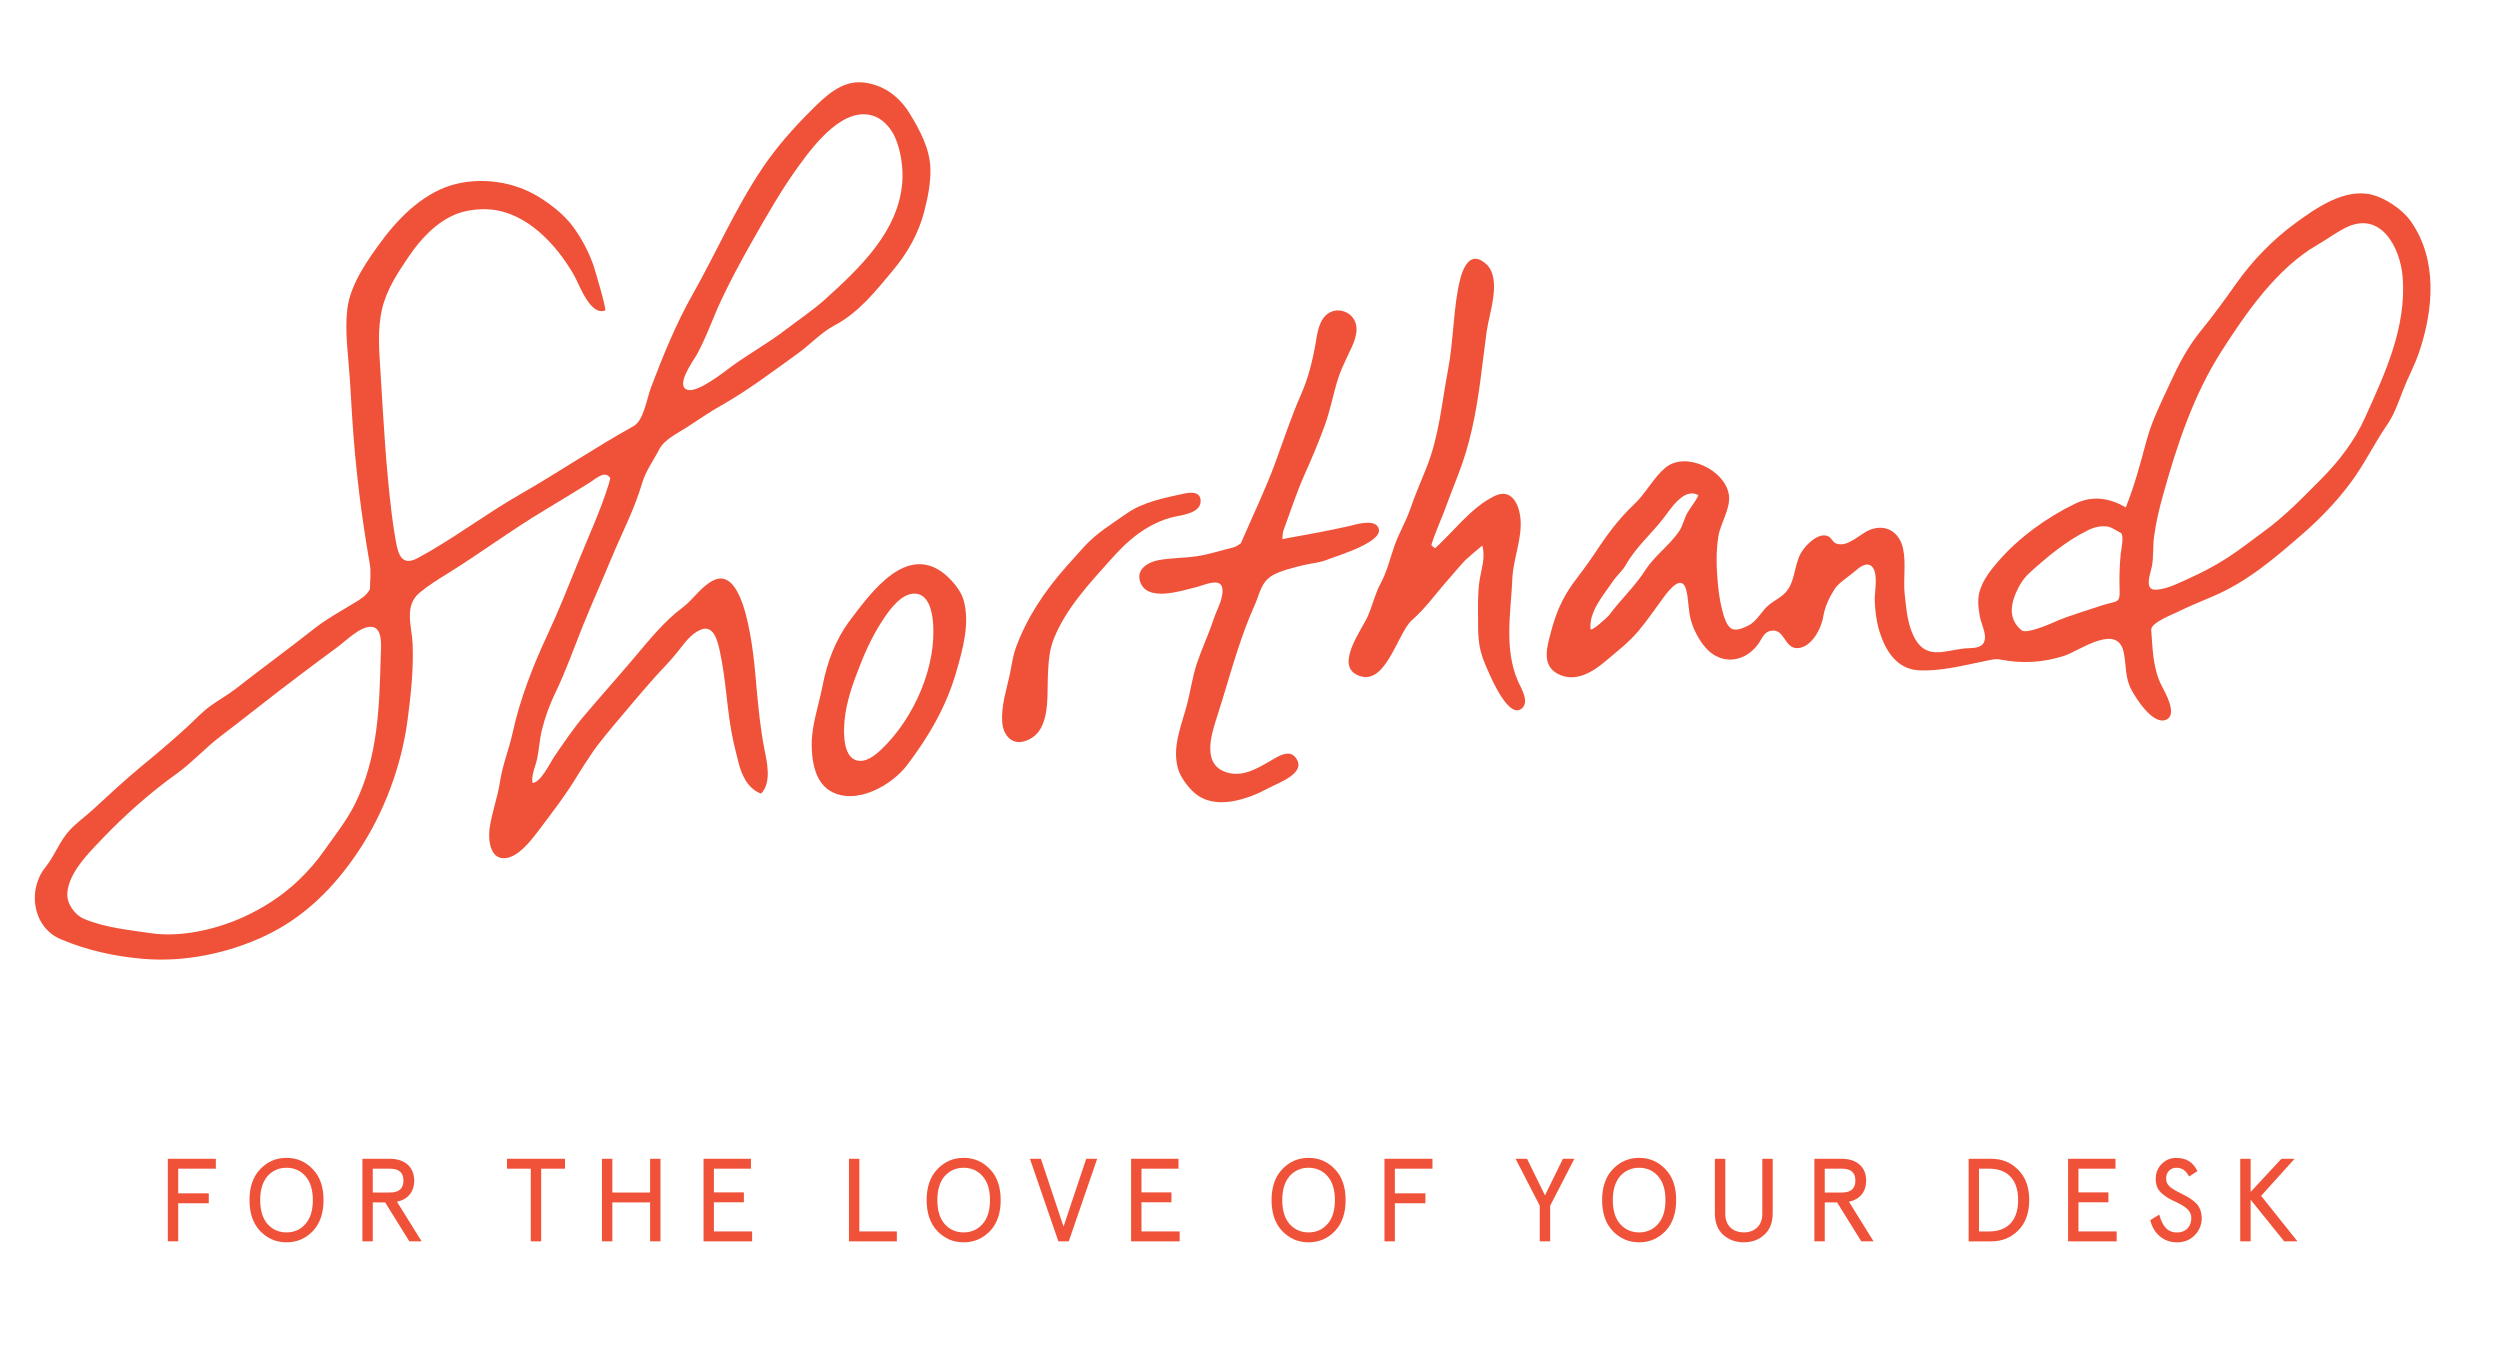 <?xml version="1.0" encoding="utf-8"?>
<!-- Generator: Adobe Illustrator 24.2.1, SVG Export Plug-In . SVG Version: 6.00 Build 0)  -->
<svg version="1.1" id="Layer_1" xmlns="http://www.w3.org/2000/svg" xmlns:xlink="http://www.w3.org/1999/xlink" x="0px" y="0px"
	 viewBox="0 0 792 433" style="enable-background:new 0 0 792 433;" xml:space="preserve">
<style type="text/css">
	.st0{fill-rule:evenodd;clip-rule:evenodd;fill:#F05239;}
	.st1{fill:#F05239;}
</style>
<g>
	<path class="st0" d="M191.71,98.35c-4.74,1.79-8.14-8.13-9.8-11.06c-5.52-9.7-14.95-20.05-26.84-20.95
		c-3.38-0.26-7.64,0.26-10.78,1.57c-6.22,2.6-11.02,7.83-14.75,13.29c-3.47,5.1-7.05,10.51-8.48,16.59
		c-1.59,6.75-0.89,13.81-0.48,20.66c0.89,14.74,1.7,29.63,3.51,44.29c0.32,2.6,0.7,5.2,1.15,7.79c0.75,4.31,1.57,9.24,7.12,6.25
		c11.21-6.04,21.41-13.9,32.48-20.22c12.01-6.86,23.5-14.69,35.91-21.59c3.17-1.76,4.24-8.92,5.41-12.02
		c3.81-10.08,7.96-20.3,13.27-29.69c7.57-13.39,13.59-27.41,22.25-40.23c4.43-6.56,9.74-12.51,15.33-18.1
		c4.47-4.47,9.71-9.57,16.56-8.8c6.38,0.72,11.33,4.48,14.6,9.8c3.21,5.22,6.37,11.11,6.58,17.35c0.15,4.65-0.85,9.51-2.02,13.98
		c-1.78,6.79-5.3,12.96-9.79,18.33c-5.51,6.59-10.82,13.4-18.59,17.51c-4.2,2.22-7.72,6.09-11.59,8.87
		c-7.96,5.72-15.61,11.56-24.17,16.41c-3.8,2.15-7.4,4.64-11.06,7.02c-3.04,1.98-7.05,3.74-8.78,7.11c-1.8,3.52-4.21,6.7-5.34,10.59
		c-2.39,8.18-6.46,15.93-9.73,23.79c-2.9,6.99-6,13.91-8.85,20.93c-2.93,7.24-5.49,14.63-8.9,21.67c-1.8,3.72-3.22,7.6-4.22,11.61
		c-0.75,3.01-0.91,6.12-1.52,9.16c-0.49,2.41-1.95,5.28-1.5,7.76c2.63-0.04,5.65-6.52,6.94-8.39c2.99-4.34,5.93-8.74,9.34-12.77
		c5.22-6.16,10.59-12.18,15.81-18.33c4.82-5.68,9.5-11.62,15.51-16.11c3.44-2.57,5.89-6.79,9.87-8.63
		c11.16-5.18,13.09,29.88,13.57,34.79c0.6,6.19,1.18,12.34,2.38,18.45c0.85,4.28,2.46,10.8-1,14.39c-4.22-1.54-6.21-5.95-7.19-10.01
		c-0.52-2.16-1.1-4.3-1.58-6.46c-2.08-9.47-2.22-19.2-4.3-28.65c-0.65-2.96-1.88-8.55-6.03-6.83c-3.21,1.34-5.31,4.48-7.39,7.09
		c-2.37,2.98-5.1,5.65-7.62,8.49c-4.27,4.83-8.4,9.78-12.57,14.72c-1.76,2.08-3.46,4.21-5.13,6.35c-0.91,1.16-1.73,2.42-2.55,3.66
		c-1.22,1.85-2.48,3.69-3.61,5.59c-3.7,6.2-8.2,12.03-12.55,17.79c-2.32,3.07-6.39,8.41-10.61,8.72c-4.86,0.37-5.33-6.17-4.89-9.35
		c0.68-5.02,2.54-9.78,3.29-14.78c0.81-5.4,2.9-10.44,4.06-15.76c2.28-10.47,6.42-21.09,10.96-30.8c3.58-7.67,6.64-15.41,9.81-23.25
		c3.28-8.13,7-16.09,9.61-24.47c0.22-0.69,0.37-1.41,0.52-1.99c-0.97-1.51-2.2-1.22-3.32-0.68c-1.1,0.53-2.07,1.38-3.12,2.04
		c-4.65,2.85-9.27,5.74-13.96,8.53c-10.73,6.38-20.7,13.86-31.31,20.42c-2.96,1.84-5.89,3.67-8.59,5.88
		c-5.22,4.27-2.53,10.69-2.31,16.51c0.3,8-0.56,16-1.61,23.91c-1.92,14.53-7.44,29.41-15.61,41.63
		c-7.58,11.33-16.96,20.79-29.37,26.68c-11.76,5.59-25.68,8.47-38.68,7.37c-8.93-0.74-17.99-2.72-26.25-6.24
		c-8.88-3.78-10.63-15.62-4.78-22.84c2.97-3.66,4.46-8.31,7.72-11.77c2.26-2.39,4.97-4.31,7.38-6.53c4.95-4.56,9.71-9,14.9-13.31
		c5.18-4.29,10.5-8.71,15.42-13.3c2.23-2.08,4.29-4.31,6.77-6.11c2.65-1.92,5.53-3.5,8.12-5.52c8.25-6.44,16.71-12.62,24.93-19.09
		c3.87-3.05,8.27-5.42,12.48-8c1.92-1.16,3.87-2.27,5.06-4.41c0-2.63,0.39-5.42-0.07-8.04c-2.62-14.93-4.5-30.09-5.49-45.21
		c-0.29-4.4-0.52-8.81-0.81-13.21c-0.48-7.34-1.65-14.87-0.82-22.23c0.89-7.8,6.5-15.72,11.04-21.83
		c5.78-7.8,13.82-15.56,23.5-17.88c8.51-2.04,18.08-0.65,25.61,3.82c3.96,2.35,8.54,5.88,11.28,9.62c2.84,3.87,5.16,8.22,6.69,12.77
		C188.54,85.74,192.25,98.14,191.71,98.35z M119.4,199.34c-0.43-0.44-1-0.72-1.74-0.76c-3.53-0.23-8.02,4.42-10.65,6.33
		c-4.07,2.95-8.06,6-12.08,9.01c-8.47,6.35-16.71,12.98-25.13,19.39c-4.83,3.68-8.93,8.27-13.83,11.79
		c-8.46,6.07-16.42,13.12-23.6,20.64c-4.24,4.44-10.6,10.69-11.05,17.23c-0.23,3.27,2.33,6.89,5.38,8.16
		c6.72,2.79,13.97,3.44,21.05,4.5c9.35,1.39,20.31-1.09,28.88-4.89c6.62-2.94,12.88-6.97,18.1-12c2.91-2.8,5.67-5.96,7.98-9.28
		c3.31-4.73,7.13-9.49,9.71-14.68c7.39-14.88,7.77-30.83,8.2-47.05C120.65,205.66,121.18,201.15,119.4,199.34z M218,123.54
		c3.33,0.76,11.93-6.1,13.36-7.16c5.71-4.24,12.02-7.64,17.64-12c4.13-3.17,8.51-6.05,12.36-9.52
		c10.91-9.87,23.39-21.57,24.49-37.26c0.32-4.53-0.46-9.96-2.32-14.13c-1.15-2.58-3.42-5.35-6.1-6.48
		c-9.74-4.08-19.39,8.73-24.18,15.28c-5.72,7.83-10.34,16.03-15.12,24.44c-3.4,5.99-6.7,12.13-9.65,18.4
		c-2.69,5.73-4.72,11.78-7.78,17.33C219.77,114.12,213.53,122.53,218,123.54z"/>
	<path class="st0" d="M681.51,199.54c0.46,6.08,0.48,12.21,3.34,17.76c1.1,2.13,5.22,9.28,1.24,10.77
		c-4.12,1.53-9.3-6.68-10.79-9.42c-2.2-4.04-1.62-7.78-2.53-12.07c-2-9.38-14.24-0.29-18.78,1.17c-6.84,2.2-13.45,2.55-20.45,1.17
		c-1.47-0.29-3.02,0.17-4.46,0.46c-6.81,1.36-14.46,3.42-21.45,2.95c-6.91-0.46-10.49-6.48-12.31-12.6
		c-0.91-3.08-1.32-6.38-1.4-9.58c-0.08-2.69,1.16-8.29-0.75-10.51c-1.71-1.98-4.31,0.23-5.71,1.47c-1.76,1.54-5,3.55-6.2,5.42
		c-1.51,2.38-3.11,5.35-3.68,8.93c-0.59,3.72-3.76,9.68-8.08,9.87c-4.27,0.18-4.03-6.2-8.36-5.52c-2.45,0.39-2.9,2.61-4.33,4.48
		c-4.36,5.71-11.68,6.38-16.47,0.91c-2.1-2.4-3.79-5.64-4.65-8.69c-0.9-3.14-0.68-6.45-1.49-9.58c-1.38-5.35-5.47,0.05-7.2,2.36
		c-2.65,3.55-5.11,7.26-7.97,10.64c-3,3.54-6.59,6.3-10.11,9.29c-4.24,3.6-9.75,7.19-15.37,4.28c-5.27-2.74-3.44-8.5-2.3-12.95
		c1.53-5.98,3.61-11.02,7.3-16.03c2.07-2.8,4.23-5.55,6.15-8.46c4.03-6.08,7.7-11.31,13.05-16.35c3.68-3.46,5.98-8.3,9.84-11.54
		c6.4-5.36,19.24,0.74,20.16,8.91c0.46,4.08-2.69,8.69-3.36,12.77c-0.75,4.6-0.66,9.31-0.27,13.94c0.25,2.99,0.61,6.06,1.35,8.98
		c0.45,1.76,1.25,5.21,2.91,6.28c1.57,1.01,3.76-0.07,5.25-0.75c3.01-1.37,4.41-4.83,6.94-6.82c1.39-1.1,2.99-1.9,4.34-3.06
		c3.98-3.41,3.22-9.02,5.65-13.27c1.35-2.34,5.42-6.63,8.56-5.29c1.1,0.47,1.45,1.92,2.61,2.34c3.77,1.36,7.66-3.33,10.97-4.48
		c5.17-1.79,9.08,1.16,10.16,5.98c1.06,4.74,0.01,9.85,0.56,14.73c0.55,4.84,0.9,9.98,3.46,14.27c3.68,6.16,9.41,3.41,15.32,2.74
		c1.77-0.2,4.6,0.14,5.9-1.35c1.91-2.18-0.42-6.17-0.84-8.55c-0.34-1.95-0.69-3.96-0.52-5.95c0.36-4.5,3.37-8.35,6.21-11.65
		c6.47-7.53,15.52-14.07,24.46-18.38c5.49-2.65,10.9-1.84,16.03,1.19c2.79-6.94,4.64-14,6.59-21.21c1.74-6.45,4.78-12.37,7.56-18.42
		c2.7-5.88,5.55-11.32,9.66-16.35c3.96-4.85,7.57-9.83,11.18-14.94c5.22-7.36,11.57-13.9,18.85-19.22
		c6.6-4.83,15.64-11.13,24.29-8.89c4.19,1.08,9.53,4.68,12.06,8.23c8.72,12.24,7.31,28.18,2.7,41.74
		c-1.43,4.21-3.57,8.08-5.16,12.21c-1.47,3.82-2.66,7.39-5,10.79c-4.11,5.97-7.21,12.51-11.57,18.34
		c-4.36,5.84-9.42,11.12-14.91,15.91c-8.96,7.79-17.63,15.31-28.65,19.98c-3.85,1.63-7.72,3.23-11.47,5.08
		C688.06,194.73,681.34,197.34,681.51,199.54z M683.13,186.82c3.64-0.22,7.71-2.4,10.99-3.88c3.93-1.77,7.75-3.82,11.38-6.15
		c4.05-2.6,7.61-5.46,11.49-8.27c6.97-5.05,12.36-10.73,18.4-16.79c5.6-5.63,10.49-12.01,13.78-19.27
		c6.39-14.1,13.22-28.73,12-44.61c-0.72-9.31-6.87-21.37-18.17-15.66c-3.01,1.52-5.83,3.64-8.76,5.32
		c-12.87,7.39-22.65,21.53-30.49,33.79c-8.84,13.83-14,29.45-18.4,45.17c-1.26,4.5-2.37,9.06-2.96,13.7c-0.38,2.98-0.12,6-0.62,9.01
		c-0.28,1.62-1.64,5.15-0.76,6.74C681.42,186.65,682.21,186.88,683.13,186.82z M671.83,168.8c-1.53-0.77-2.73-1.72-4.05-1.96
		c-2.22-0.38-4.38,0.18-6.45,1.21c-6.93,3.44-12.8,8.38-18.46,13.5c-2.1,1.9-3.68,4.72-4.68,7.43c-1.4,3.81-1.36,7.73,2.26,10.7
		c1.48,1.21,8.4-1.75,9.9-2.4c3.32-1.43,2.91-1.4,15.72-5.54c4.57-1.48,5.59-0.43,5.42-4.82c-0.14-3.86-0.01-7.72,0.36-11.56
		C671.97,174.31,673.02,169.39,671.83,168.8z M538.05,156.9c-4.52-2.64-8.8,4.36-10.99,7.19c-3.92,5.07-8.84,9.25-12.01,14.9
		c-1.04,1.84-2.86,3.34-4.05,5.12c-2.93,4.35-7.64,9.56-7.12,15.13c0.11,1.17,5.58-3.94,5.86-4.32c3.67-4.99,8.16-9.06,11.54-14.34
		c2.97-4.64,7.68-7.81,10.72-12.36c1.15-1.73,1.49-3.87,2.52-5.67C535.62,160.63,537.13,158.95,538.05,156.9z"/>
	<path class="st0" d="M387.58,220.59c-0.64,2.08-1.28,4.16-1.95,6.23c-1.94,6.01-5.19,15.95,3.68,18.06
		c5.43,1.3,10.38-2.33,14.87-4.82c2.04-1.13,4.59-2.28,6.31,0c3.67,4.86-5.5,7.92-8.44,9.52c-6.63,3.6-17.01,7.32-23.6,1.64
		c-2.07-1.78-4.49-5.03-5.25-7.68c-1.94-6.77,1-13.49,2.74-19.97c1.21-4.47,1.78-9.08,3.26-13.48c1.57-4.69,3.71-9.17,5.26-13.87
		c0.98-3,2.77-5.81,2.84-9.04c0.11-4.76-5.91-1.74-8.34-1.17c-4.47,1.05-16.02,5.07-17.88-2.12c-0.98-3.76,2.82-5.85,5.91-6.43
		c4-0.75,8.08-0.64,12.1-1.24c3.95-0.58,7.78-1.87,11.66-2.81c0.93-0.23,1.73-0.94,2.33-1.26c3.77-8.71,7.77-16.98,10.93-25.57
		c2.65-7.18,5.01-14.48,8.12-21.52c2.28-5.16,3.7-10.72,4.64-16.26c0.57-3.37,1.1-7.97,4.47-9.8c2.78-1.51,6.48-0.3,7.88,2.53
		c1.77,3.59-0.6,7.86-2.13,11.09c-1.14,2.4-2.28,4.8-3.09,7.34c-1.59,4.97-2.44,10.01-4.27,14.97c-1.9,5.15-4.01,10.22-6.26,15.23
		c-2.63,5.85-4.6,12.02-6.83,18.07c-0.23,0.61-0.16,1.34-0.29,2.54c7.03-1.26,13.96-2.5,20.94-4.06c2.13-0.48,7.45-2.24,9.17-0.01
		c3.58,4.66-13.09,9.44-15.6,10.5c-2.72,1.14-5.2,1.19-8.03,1.89c-2.92,0.73-7.08,1.69-9.68,3.23c-3.61,2.14-4.03,5.97-5.54,9.32
		C393.3,200.99,390.55,210.82,387.58,220.59z"/>
	<path class="st0" d="M454.56,173.66c0.26,0.2,8.11-8.1,8.8-8.77c3.04-3,6.31-5.93,10.2-7.79c5.14-2.47,7.56,2.41,8.08,6.73
		c0.78,6.49-2.24,12.96-2.52,19.41c-0.48,10.79-2.7,22.27,1.78,32.56c0.9,2.07,3.54,6.24,1.48,8.39c-4.16,4.35-9.99-9.45-11-11.72
		c-0.6-1.32-1.16-2.67-1.65-4.03c-1.47-4.06-1.48-8.02-1.48-12.28c0-3.99-0.14-8.01,0.43-11.98c0.54-3.74,2-7.54,0.92-11.33
		c-0.02-0.09-5.1,4.28-5.45,4.66c-1.85,1.97-3.56,4.08-5.35,6.1c-3.92,4.4-7.07,8.98-11.53,12.89c-4.62,4.07-8.45,21.99-17.57,17.2
		c-6.52-3.43,1.8-14.32,3.61-18.47c1.52-3.46,2.33-7.2,4.14-10.54c1.97-3.63,2.94-7.85,4.3-11.74c1.44-4.1,3.66-7.72,5.05-11.79
		c1.5-4.39,3.38-8.64,5.09-12.95c4.07-10.22,4.85-20.53,6.87-31.21c1.56-8.25,1.6-16.67,3.05-24.92c0.73-4.16,2.74-13.83,8.85-8.57
		c5.3,4.56,1.14,15.65,0.34,21.33c-0.74,5.32-1.34,10.65-2.05,15.97c-1.38,10.23-3.24,20.05-7.04,29.67
		c-1.56,3.94-3.04,7.9-4.52,11.87c-0.32,0.84-4.24,10.18-3.88,10.46C453.86,173.11,454.21,173.39,454.56,173.66z"/>
	<path class="st0" d="M260.91,248.85c-3.08-3.34-3.75-8.68-3.76-13.01c-0.01-6.21,2.22-12.36,3.4-18.43
		c1.5-7.71,4.08-14.74,8.92-21.14c6.6-8.74,17.78-24.14,29.74-14.45c2.21,1.78,5.08,5.14,5.94,7.9c2.32,7.5-0.18,16.1-2.28,23.39
		c-3.12,10.8-8.73,20.37-15.5,29.27c-4.89,6.43-16.28,12.96-24.34,8.2C262.23,250.1,261.52,249.51,260.91,248.85z M271.31,213.72
		c-0.08,0.2-0.15,0.4-0.23,0.61c-2.27,6.14-4.09,12.63-3.61,19.25c0.19,2.64,0.89,6.38,3.84,7.28c2.94,0.9,6.02-1.64,7.98-3.51
		c10.21-9.76,17.58-26.26,16.26-40.49c-0.3-3.3-1.42-8.61-5.61-8.8c-4.28-0.19-7.89,4.83-9.97,7.91
		C276.26,201.43,273.61,207.55,271.31,213.72z"/>
	<path class="st0" d="M333.11,204.59c-0.88,3.21-1,6.42-1.15,9.83c-0.3,6.75,0.96,17.87-7.38,20.4c-4.22,1.28-6.76-2.15-7.06-5.85
		c-0.45-5.44,1.42-10.6,2.49-15.84c0.55-2.73,0.89-5.39,1.85-8.03c3.53-9.62,9.13-17.87,15.86-25.52c1.85-2.1,3.75-4.16,5.62-6.26
		c3.94-4.39,8.81-7.29,13.6-10.65c5.17-3.64,11.93-4.93,18-6.26c2.21-0.49,5.44-0.83,5.42,2.38c-0.02,4.09-6.77,4.44-9.53,5.21
		c-4.83,1.35-9.11,3.94-12.89,7.19c-2.16,1.86-4.14,3.95-6.04,6.07c-6.76,7.57-14.17,15.45-18,24.99
		C333.58,203.03,333.33,203.81,333.11,204.59z"/>
</g>
<g>
	<path class="st1" d="M53.17,367.1h15.21v3.14H56.46v7.81h9.68v3.14h-9.68v12.07h-3.29V367.1z"/>
	<path class="st1" d="M90.77,366.81c3.29,0,6.05,1.19,8.33,3.59c2.28,2.35,3.4,5.64,3.4,9.79c0,4.14-1.12,7.43-3.4,9.83
		c-2.28,2.35-5.05,3.55-8.33,3.55c-3.29,0-6.05-1.2-8.33-3.55c-2.28-2.39-3.4-5.68-3.4-9.83c0-4.15,1.12-7.44,3.4-9.79
		C84.72,368,87.48,366.81,90.77,366.81z M90.77,369.95c-2.43,0-4.45,0.89-6.02,2.65c-1.53,1.76-2.32,4.3-2.32,7.59
		c0,3.29,0.79,5.83,2.32,7.58c1.57,1.76,3.59,2.66,6.02,2.66c2.43,0,4.44-0.9,5.98-2.66c1.57-1.75,2.36-4.3,2.36-7.58
		c0-3.29-0.79-5.83-2.36-7.59C95.21,370.84,93.2,369.95,90.77,369.95z"/>
	<path class="st1" d="M129.68,393.26l-7.66-12.33h-3.92v12.33h-3.29V367.1h8.71c4.67,0,7.7,2.58,7.7,6.91
		c0,3.59-2.02,5.98-5.46,6.69l7.81,12.56H129.68z M118.1,370.24v7.55h5.49c2.8,0,4.22-1.27,4.22-3.78s-1.42-3.77-4.22-3.77H118.1z"
		/>
	<path class="st1" d="M160.61,370.24v-3.14h18.38v3.14h-7.55v23.02h-3.29v-23.02H160.61z"/>
	<path class="st1" d="M205.95,367.1h3.29v26.16h-3.29v-12.33h-11.96v12.33h-3.29V367.1h3.29v10.69h11.96V367.1z"/>
	<path class="st1" d="M222.88,367.1h15.02v3.14h-11.73v7.51h9.49v3.14h-9.49v9.23h12.1v3.14h-15.39V367.1z"/>
	<path class="st1" d="M268.95,367.1h3.29v23.02h11.88v3.14h-15.17V367.1z"/>
	<path class="st1" d="M305.29,366.81c3.29,0,6.05,1.19,8.33,3.59c2.28,2.35,3.4,5.64,3.4,9.79c0,4.14-1.12,7.43-3.4,9.83
		c-2.28,2.35-5.05,3.55-8.33,3.55c-3.29,0-6.05-1.2-8.33-3.55c-2.28-2.39-3.4-5.68-3.4-9.83c0-4.15,1.12-7.44,3.4-9.79
		C299.23,368,302,366.81,305.29,366.81z M305.29,369.95c-2.43,0-4.45,0.89-6.02,2.65c-1.53,1.76-2.32,4.3-2.32,7.59
		c0,3.29,0.79,5.83,2.32,7.58c1.57,1.76,3.59,2.66,6.02,2.66c2.43,0,4.44-0.9,5.98-2.66c1.57-1.75,2.36-4.3,2.36-7.58
		c0-3.29-0.79-5.83-2.36-7.59C309.73,370.84,307.71,369.95,305.29,369.95z"/>
	<path class="st1" d="M344.12,367.1h3.47l-9.01,26.16h-3.29l-9.01-26.16h3.48l7.17,21.49L344.12,367.1z"/>
	<path class="st1" d="M358.33,367.1h15.02v3.14h-11.73v7.51h9.49v3.14h-9.49v9.23h12.1v3.14h-15.39V367.1z"/>
	<path class="st1" d="M414.56,366.81c3.29,0,6.05,1.19,8.33,3.59c2.28,2.35,3.4,5.64,3.4,9.79c0,4.14-1.12,7.43-3.4,9.83
		c-2.28,2.35-5.05,3.55-8.33,3.55c-3.29,0-6.05-1.2-8.33-3.55c-2.28-2.39-3.4-5.68-3.4-9.83c0-4.15,1.12-7.44,3.4-9.79
		C408.51,368,411.27,366.81,414.56,366.81z M414.56,369.95c-2.43,0-4.45,0.89-6.02,2.65c-1.53,1.76-2.32,4.3-2.32,7.59
		c0,3.29,0.79,5.83,2.32,7.58c1.57,1.76,3.58,2.66,6.02,2.66c2.43,0,4.44-0.9,5.98-2.66c1.57-1.75,2.36-4.3,2.36-7.58
		c0-3.29-0.79-5.83-2.36-7.59C419,370.84,416.99,369.95,414.56,369.95z"/>
	<path class="st1" d="M438.6,367.1h15.21v3.14h-11.92v7.81h9.68v3.14h-9.68v12.07h-3.29V367.1z"/>
	<path class="st1" d="M487.8,381.98l-7.66-14.87h3.63l5.68,11.58l5.68-11.58h3.62l-7.66,14.87v11.28h-3.29V381.98z"/>
	<path class="st1" d="M519.28,366.81c3.29,0,6.05,1.19,8.33,3.59c2.28,2.35,3.4,5.64,3.4,9.79c0,4.14-1.12,7.43-3.4,9.83
		c-2.28,2.35-5.05,3.55-8.33,3.55c-3.29,0-6.05-1.2-8.33-3.55c-2.28-2.39-3.4-5.68-3.4-9.83c0-4.15,1.12-7.44,3.4-9.79
		C513.22,368,515.99,366.81,519.28,366.81z M519.28,369.95c-2.43,0-4.45,0.89-6.02,2.65c-1.53,1.76-2.32,4.3-2.32,7.59
		c0,3.29,0.79,5.83,2.32,7.58c1.57,1.76,3.58,2.66,6.02,2.66c2.43,0,4.44-0.9,5.98-2.66c1.57-1.75,2.36-4.3,2.36-7.58
		c0-3.29-0.79-5.83-2.36-7.59C523.72,370.84,521.71,369.95,519.28,369.95z"/>
	<path class="st1" d="M543.28,367.1h3.29v17.49c0,3.44,2.17,5.83,5.86,5.83c3.7,0,5.87-2.39,5.87-5.83V367.1h3.29v17.27
		c0,2.88-0.86,5.16-2.62,6.76c-1.72,1.61-3.88,2.43-6.54,2.43c-2.65,0-4.82-0.82-6.58-2.43c-1.72-1.61-2.58-3.88-2.58-6.76V367.1z"
		/>
	<path class="st1" d="M589.66,393.26L582,380.93h-3.92v12.33h-3.29V367.1h8.71c4.67,0,7.7,2.58,7.7,6.91c0,3.59-2.02,5.98-5.46,6.69
		l7.81,12.56H589.66z M578.08,370.24v7.55h5.49c2.8,0,4.22-1.27,4.22-3.78s-1.42-3.77-4.22-3.77H578.08z"/>
	<path class="st1" d="M623.66,367.1h7.17c3.4,0,6.24,1.16,8.56,3.52c2.31,2.32,3.47,5.49,3.47,9.57c0,4.07-1.16,7.25-3.47,9.6
		c-2.32,2.32-5.16,3.48-8.56,3.48h-7.17V367.1z M626.95,370.24v19.88h3.32c4.82,0,9.08-2.62,9.08-9.94c0-7.33-4.26-9.94-9.08-9.94
		H626.95z"/>
	<path class="st1" d="M655.17,367.1h15.02v3.14h-11.73v7.51h9.49v3.14h-9.49v9.23h12.1v3.14h-15.39V367.1z"/>
	<path class="st1" d="M693.52,372.71c-1.2-2.13-2.39-2.76-4.15-2.76c-1.79,0-3.14,1.49-3.14,3.25c0,1.23,0.37,2.13,1.53,3.03
		c0.6,0.41,1.09,0.75,1.49,0.97l2.02,1.05c1.5,0.75,2.2,1.12,3.44,2.06c1.76,1.31,2.69,2.84,2.8,5.46c0,2.09-0.67,3.88-2.02,5.34
		c-1.49,1.64-3.44,2.47-5.83,2.47c-2.13,0-3.96-0.67-5.49-1.98c-1.53-1.31-2.5-3.03-2.96-5.08l2.84-1.72
		c1.01,3.55,2.5,5.64,5.6,5.64c1.53,0,2.69-0.49,3.55-1.5c0.67-0.82,1.01-1.87,1.01-3.1c0-2.28-1.79-3.59-4.93-5.08
		c-2.06-0.93-3.06-1.53-4.41-2.69c-1.35-1.2-1.94-2.65-1.94-4.6c0-1.91,0.64-3.48,1.91-4.74c1.27-1.27,2.77-1.91,4.52-1.91
		c3.48,0,5.42,1.49,6.8,4.18L693.52,372.71z"/>
	<path class="st1" d="M727.83,393.26h-4.19L713,380.07v13.19h-3.29V367.1H713v10.5l9.75-10.5h4.18l-10.61,11.74L727.83,393.26z"/>
</g>
</svg>
